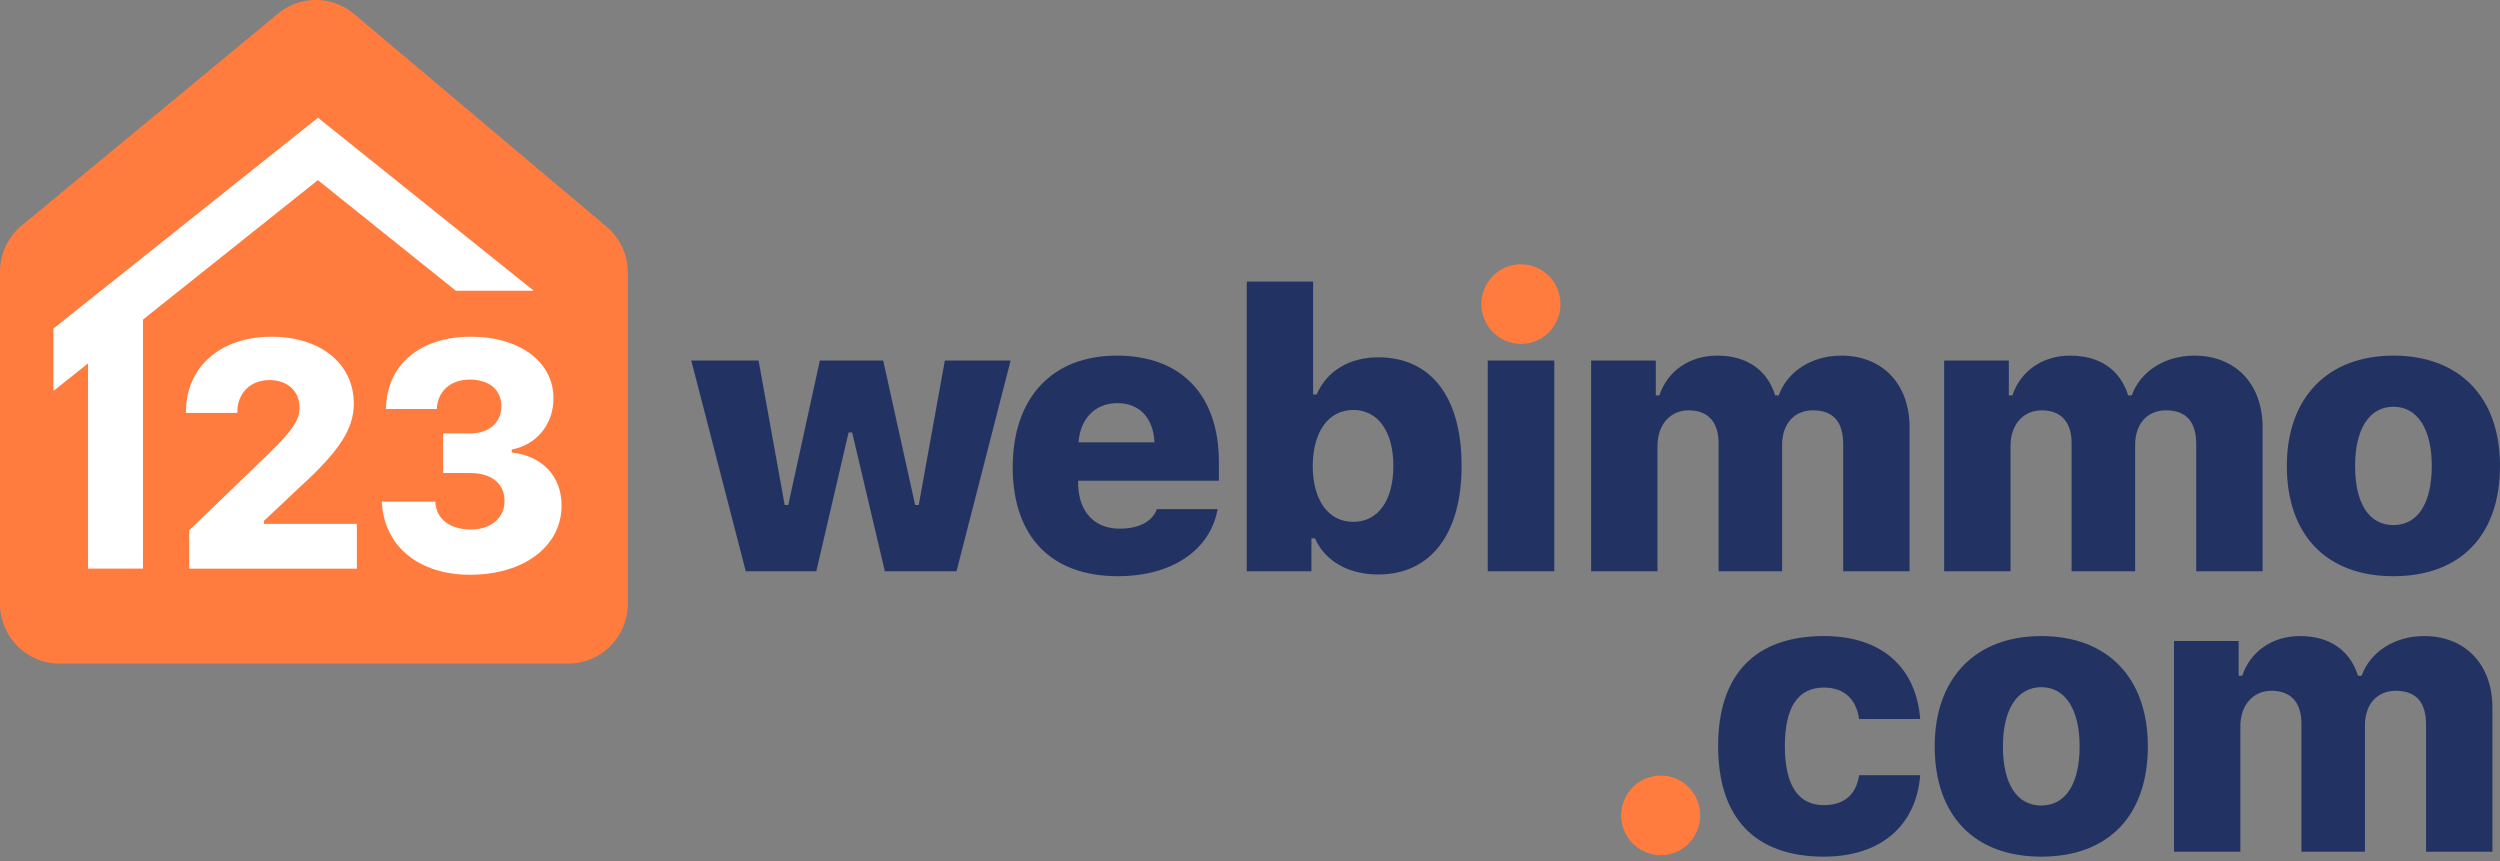 <svg xmlns="http://www.w3.org/2000/svg" fill="none" viewBox="0 0 267 92">
  <rect x="0" y="0" width="267" height="92" fill="#808080" stroke="none"/>
  <path fill="#FF7C3E" d="M0 29.035c0-1.919.854-3.737 2.326-4.954L29.697 1.455a6.327 6.327 0 0 1 8.119.038l26.958 22.713a6.428 6.428 0 0 1 2.28 4.916V64.46c0 3.54-2.848 6.41-6.362 6.41H6.362C2.85 70.87 0 68 0 64.46V29.035Z"/>
  <path fill="#fff" fill-rule="evenodd" d="M57.005 31.05 33.96 12.571 5.702 35.096v6.55l.053.068L33.95 19.239l14.73 11.81h8.325Z" clip-rule="evenodd"/>
  <path fill="#fff" d="M19.86 44v.1h5.487v-.117c0-1.989 1.404-3.393 3.428-3.393 1.943 0 3.217 1.187 3.217 2.959 0 1.42-.882 2.64-4.343 5.916l-7.446 7.17v4.096h17.911v-4.78h-9.926v-.318l3.885-3.66c4.18-3.811 5.715-6.185 5.715-8.859 0-4.262-3.527-7.153-8.8-7.153-5.47 0-9.127 3.242-9.127 8.039Zm27.464 6.518h2.89c2.286 0 3.674 1.137 3.674 2.992 0 1.805-1.47 3.042-3.592 3.042-2.27 0-3.723-1.136-3.804-2.975h-5.715c.212 4.73 3.919 7.806 9.42 7.806 5.764 0 9.78-3.043 9.78-7.405 0-3.109-2.073-5.298-5.322-5.65v-.317c2.645-.501 4.457-2.69 4.457-5.465 0-3.895-3.592-6.585-8.816-6.585-5.47 0-8.997 3.008-9.078 7.721h5.437c.065-1.888 1.453-3.142 3.51-3.142 2.09 0 3.38 1.087 3.38 2.842 0 1.755-1.323 2.908-3.331 2.908h-2.89v4.228ZM15.271 60.73H9.403V33.429h5.868v27.303Z"/>
  <path fill="#223263" d="M107.935 38.505h-7.026l-2.79 15.43h-.382l-3.412-15.43h-6.766l-3.372 15.43h-.382l-2.79-15.43h-7.187l5.822 22.507h7.528L90.63 46.19h.381l3.493 14.822h7.649l5.781-22.507Zm11.385 4.55c2.368 0 3.854 1.557 3.975 4.186h-8.111c.181-2.548 1.807-4.186 4.136-4.186Zm4.235 11.324c-.481 1.315-1.907 2.083-3.974 2.083-2.711 0-4.377-1.82-4.437-4.752v-.364h15.036v-1.982c0-7.178-4.015-11.384-10.901-11.384-6.925 0-11.121 4.509-11.121 11.93 0 7.381 4.095 11.628 11.222 11.628 5.781 0 9.877-2.77 10.66-7.159h-6.485Zm23.63 6.977c5.601 0 8.914-4.307 8.914-11.607 0-7.34-3.252-11.588-8.914-11.588-3.071 0-5.48 1.456-6.564 3.964h-.382V30.073h-7.086v30.94h6.906v-3.52h.381c1.064 2.427 3.574 3.863 6.745 3.863Zm-2.649-17.573c2.629 0 4.276 2.306 4.276 5.966 0 3.7-1.627 5.985-4.276 5.985-2.67 0-4.317-2.285-4.337-5.965.02-3.68 1.687-5.986 4.337-5.986Zm14.355 17.229h7.106V38.505h-7.106v22.507Zm11.043 0h7.086V47.625c0-2.264 1.345-3.801 3.333-3.801 2.047 0 3.192 1.233 3.192 3.498v13.69h6.785V47.504c0-2.204 1.265-3.68 3.292-3.68 2.148 0 3.232 1.193 3.232 3.62v13.568h7.087V45.623c0-4.61-2.891-7.643-7.287-7.643-3.152 0-5.762 1.678-6.685 4.246h-.382c-.843-2.71-3.011-4.246-6.203-4.246-2.931 0-5.3 1.638-6.163 4.246h-.381v-3.72h-6.906v22.506Zm37.702 0h7.087V47.625c0-2.264 1.345-3.801 3.332-3.801 2.048 0 3.192 1.233 3.192 3.498v13.69h6.786V47.504c0-2.204 1.264-3.68 3.292-3.68 2.148 0 3.232 1.193 3.232 3.62v13.568h7.087V45.623c0-4.61-2.891-7.643-7.288-7.643-3.151 0-5.761 1.678-6.685 4.246h-.381c-.843-2.71-3.011-4.246-6.203-4.246-2.931 0-5.3 1.638-6.163 4.246h-.382v-3.72h-6.906v22.506Zm47.981.526c7.167 0 11.383-4.368 11.383-11.79 0-7.32-4.316-11.768-11.383-11.768-7.026 0-11.382 4.489-11.382 11.769 0 7.4 4.236 11.789 11.382 11.789Zm0-5.46c-2.609 0-4.095-2.305-4.095-6.33 0-3.922 1.526-6.309 4.095-6.309 2.57 0 4.096 2.387 4.096 6.31 0 4.003-1.486 6.33-4.096 6.33Zm-50.539 20.71c-.442-5.52-4.116-8.857-10.279-8.857-7.367 0-11.302 4.105-11.302 11.749 0 7.684 3.935 11.81 11.302 11.81 6.063 0 9.857-3.317 10.279-8.696h-6.525c-.321 2.103-1.626 3.195-3.754 3.195-2.75 0-4.176-2.103-4.176-6.309 0-4.166 1.406-6.249 4.176-6.249 2.168 0 3.453 1.254 3.754 3.357h6.525Zm12.93 14.702c7.166 0 11.382-4.368 11.382-11.79 0-7.32-4.316-11.769-11.382-11.769-7.027 0-11.383 4.49-11.383 11.77 0 7.4 4.236 11.789 11.383 11.789Zm0-5.46c-2.61 0-4.096-2.306-4.096-6.33 0-3.923 1.526-6.309 4.096-6.309 2.569 0 4.095 2.386 4.095 6.31 0 4.003-1.486 6.329-4.095 6.329Zm14.174 4.934h7.087V77.577c0-2.265 1.345-3.802 3.332-3.802 2.048 0 3.192 1.234 3.192 3.499v13.69h6.785V77.456c0-2.205 1.265-3.68 3.293-3.68 2.148 0 3.232 1.192 3.232 3.619v13.569h7.086V75.575c0-4.61-2.89-7.644-7.287-7.644-3.152 0-5.761 1.679-6.685 4.247h-.381c-.844-2.71-3.012-4.247-6.204-4.247-2.931 0-5.299 1.638-6.163 4.247h-.381v-3.721h-6.906v22.507Z"/>
  <ellipse cx="162.436" cy="32.478" fill="#FF7C3E" rx="4.221" ry="4.252"/>
  <ellipse cx="177.365" cy="87.081" fill="#FF7C3E" rx="4.221" ry="4.252"/>
</svg>

